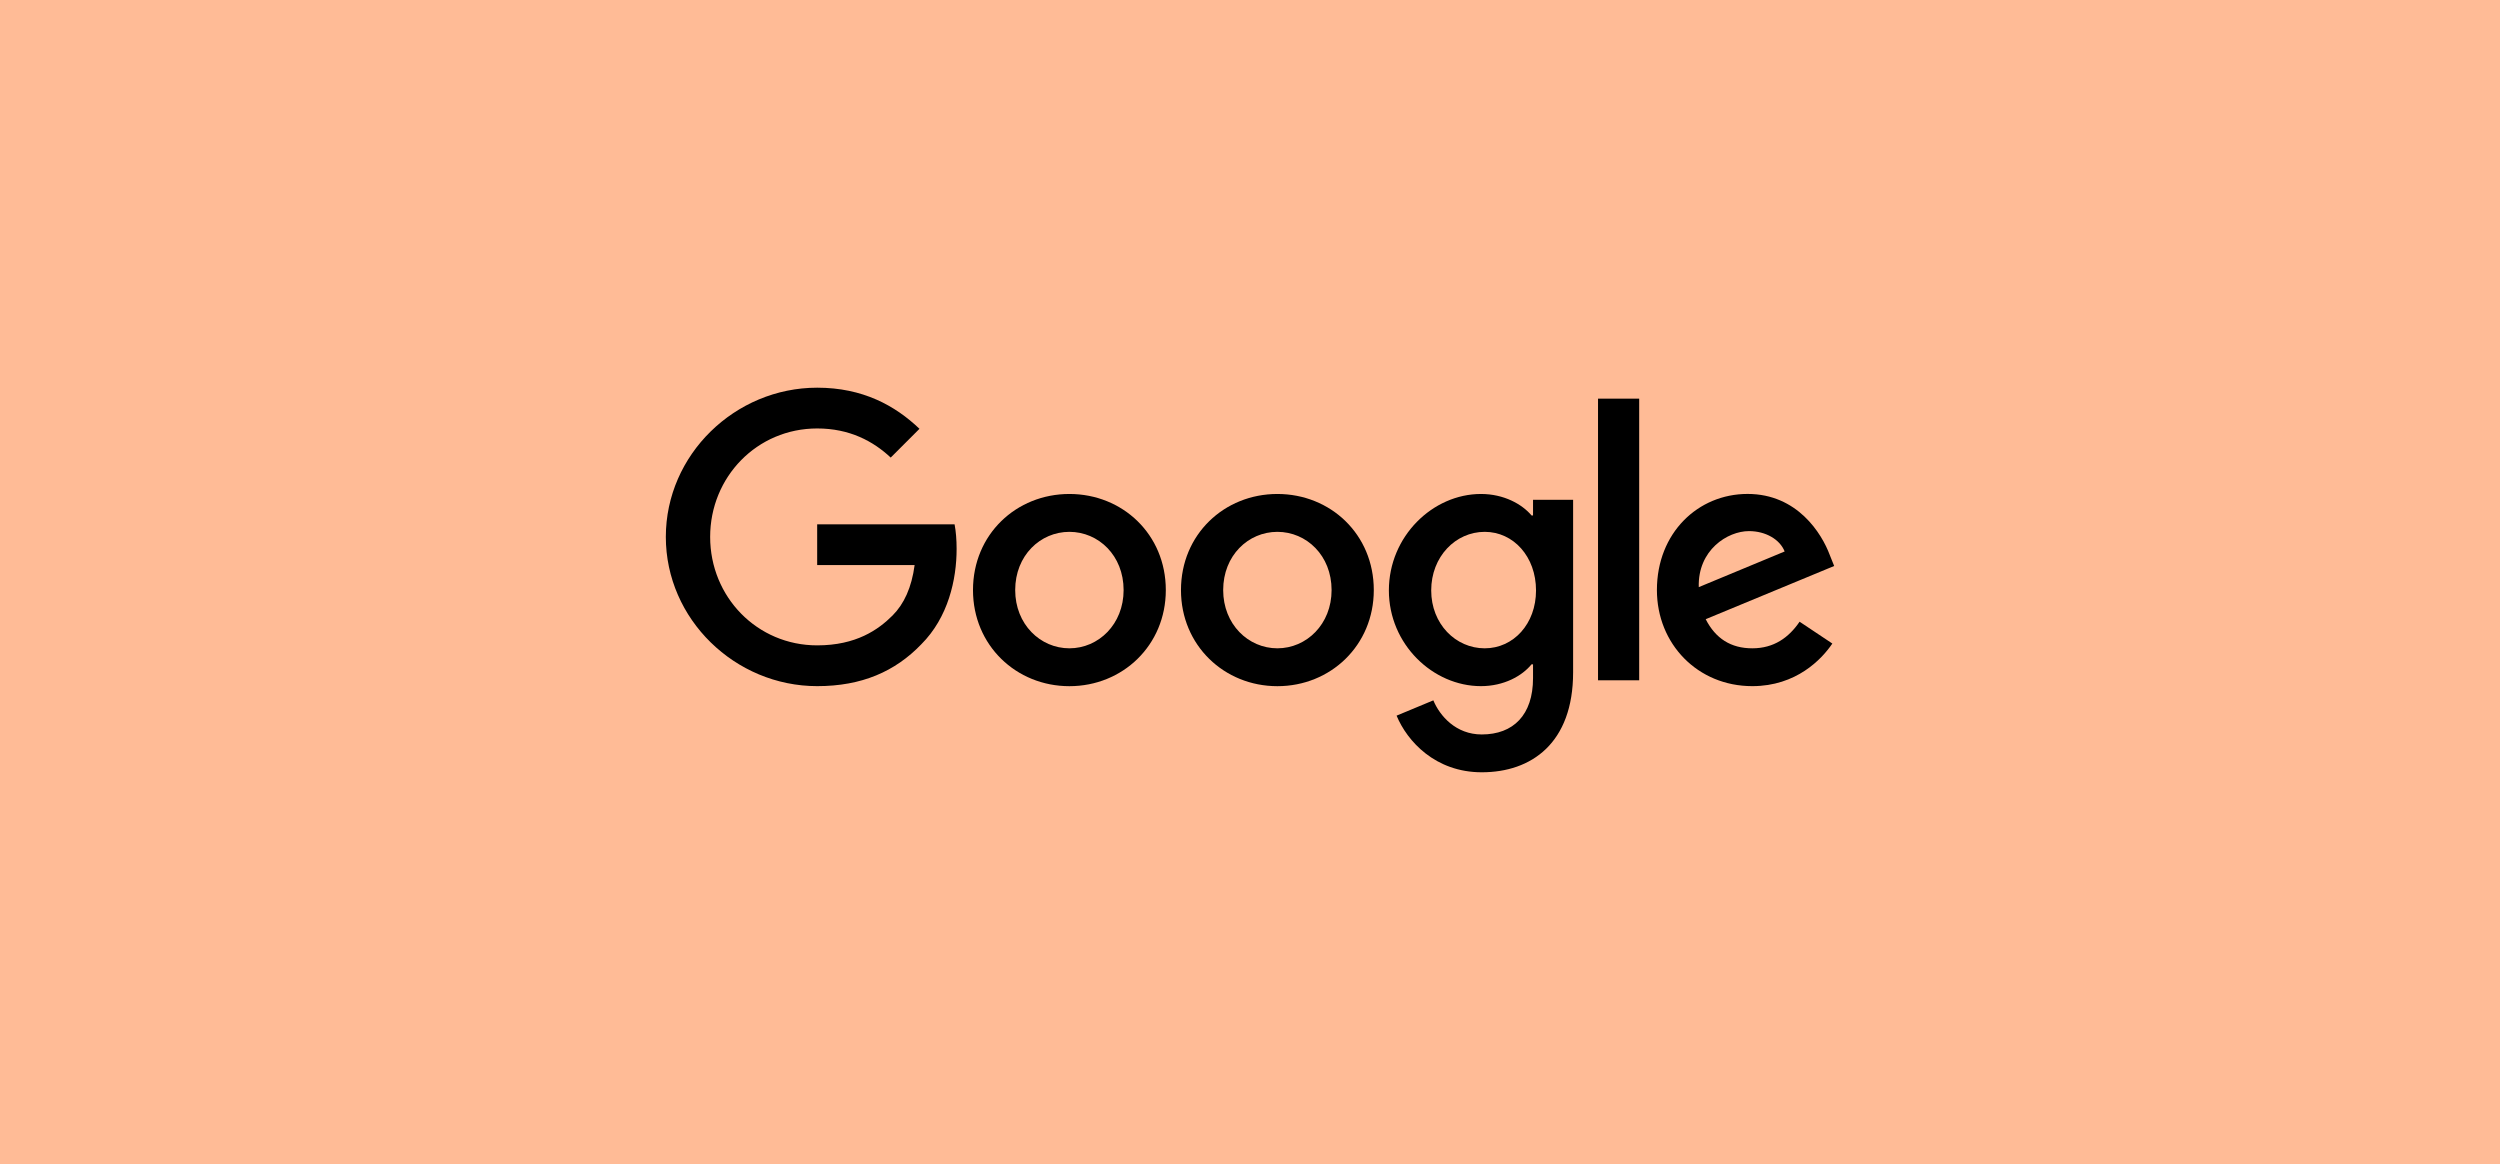 <svg width="597" height="278" viewBox="0 0 597 278" fill="none" xmlns="http://www.w3.org/2000/svg">
<g clip-path="url(#clip0_6694_348)">
<path d="M0 0H597V278H0V0Z" fill="#FFBB96"/>
<path d="M278.396 140.911C278.396 154.124 268.059 163.861 255.373 163.861C242.688 163.861 232.351 154.124 232.351 140.911C232.351 127.604 242.688 117.961 255.373 117.961C268.059 117.961 278.396 127.604 278.396 140.911ZM268.318 140.911C268.318 132.654 262.327 127.004 255.373 127.004C248.42 127.004 242.429 132.654 242.429 140.911C242.429 149.085 248.42 154.817 255.373 154.817C262.327 154.818 268.318 149.075 268.318 140.911Z" fill="black"/>
<path d="M328.062 140.911C328.062 154.124 317.725 163.861 305.039 163.861C292.354 163.861 282.017 154.124 282.017 140.911C282.017 127.615 292.354 117.961 305.039 117.961C317.725 117.961 328.062 127.604 328.062 140.911ZM317.984 140.911C317.984 132.654 311.993 127.004 305.039 127.004C298.086 127.004 292.095 132.654 292.095 140.911C292.095 149.085 298.086 154.817 305.039 154.817C311.993 154.818 317.984 149.075 317.984 140.911Z" fill="black"/>
<path d="M375.659 119.348V160.55C375.659 177.499 365.663 184.421 353.847 184.421C342.724 184.421 336.03 176.981 333.505 170.897L342.279 167.244C343.842 170.98 347.67 175.388 353.837 175.388C361.401 175.388 366.088 170.721 366.088 161.936V158.636H365.736C363.481 161.419 359.134 163.85 353.651 163.85C342.176 163.85 331.663 153.855 331.663 140.994C331.663 128.039 342.176 117.961 353.651 117.961C359.124 117.961 363.47 120.392 365.736 123.093H366.088V119.358H375.659V119.348ZM366.802 140.994C366.802 132.912 361.411 127.004 354.551 127.004C347.598 127.004 341.772 132.912 341.772 140.994C341.772 148.992 347.597 154.817 354.551 154.817C361.411 154.818 366.802 148.992 366.802 140.994Z" fill="black"/>
<path d="M391.438 95.197V162.454H381.608V95.197H391.438Z" fill="black"/>
<path d="M429.743 148.465L437.565 153.68C435.041 157.415 428.956 163.851 418.444 163.851C405.407 163.851 395.67 153.772 395.67 140.901C395.67 127.252 405.489 117.951 417.316 117.951C429.225 117.951 435.051 127.429 436.955 132.55L438 135.158L407.321 147.864C409.67 152.469 413.322 154.817 418.444 154.817C423.576 154.818 427.135 152.293 429.743 148.465ZM405.665 140.207L426.174 131.692C425.046 128.826 421.652 126.829 417.658 126.829C412.536 126.829 405.407 131.35 405.665 140.207Z" fill="black"/>
<path d="M195.142 134.941V125.204H227.953C228.274 126.901 228.439 128.908 228.439 131.081C228.439 138.386 226.442 147.419 220.007 153.855C213.747 160.374 205.748 163.85 195.153 163.85C175.514 163.85 159 147.854 159 128.215C159 108.577 175.514 92.58 195.153 92.58C206.017 92.58 213.757 96.843 219.572 102.399L212.702 109.269C208.532 105.358 202.882 102.316 195.142 102.316C180.801 102.316 169.585 113.874 169.585 128.215C169.585 142.557 180.801 154.114 195.142 154.114C204.444 154.114 209.742 150.379 213.136 146.985C215.889 144.233 217.7 140.301 218.413 134.931L195.142 134.941Z" fill="black"/>
</g>
<defs>
<clipPath id="clip0_6694_348">
<rect width="597" height="278" fill="white"/>
</clipPath>
</defs>
</svg>
